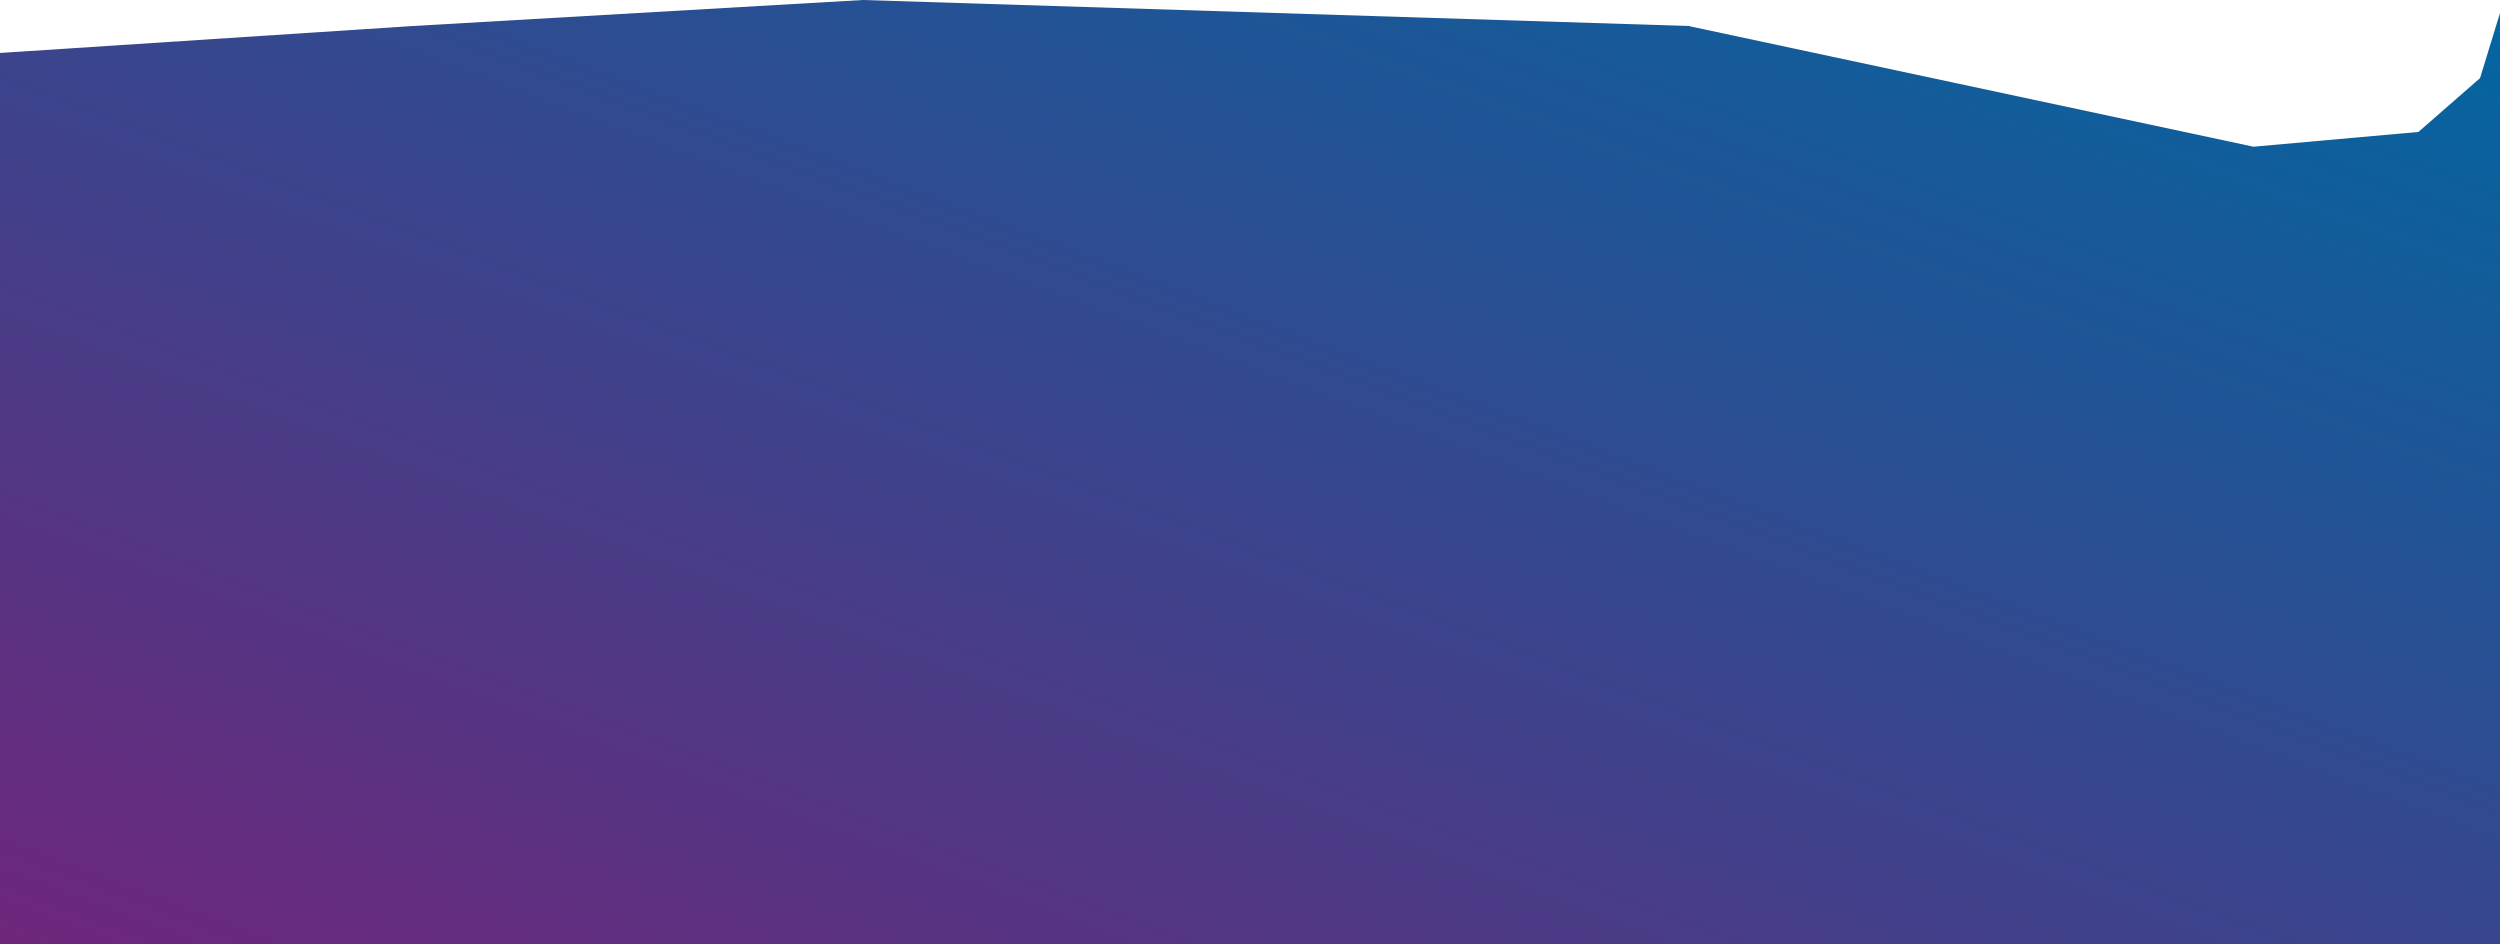 <svg width="1440" height="544" viewBox="0 0 1440 544" fill="none" xmlns="http://www.w3.org/2000/svg">
<path d="M0 30.5L238 14.967L497 0L972.5 14.967L1298 84.5L1393 76L1428.5 45L1440 7.5V544H0V30.5Z" fill="url(#paint0_linear)"/>
<defs>
<linearGradient id="paint0_linear" x1="1440" y1="0" x2="1080.31" y2="952.118" gradientUnits="userSpaceOnUse">
<stop stop-color="#0266A0"/>
<stop offset="1" stop-color="#6E267B"/>
</linearGradient>
</defs>
</svg>
